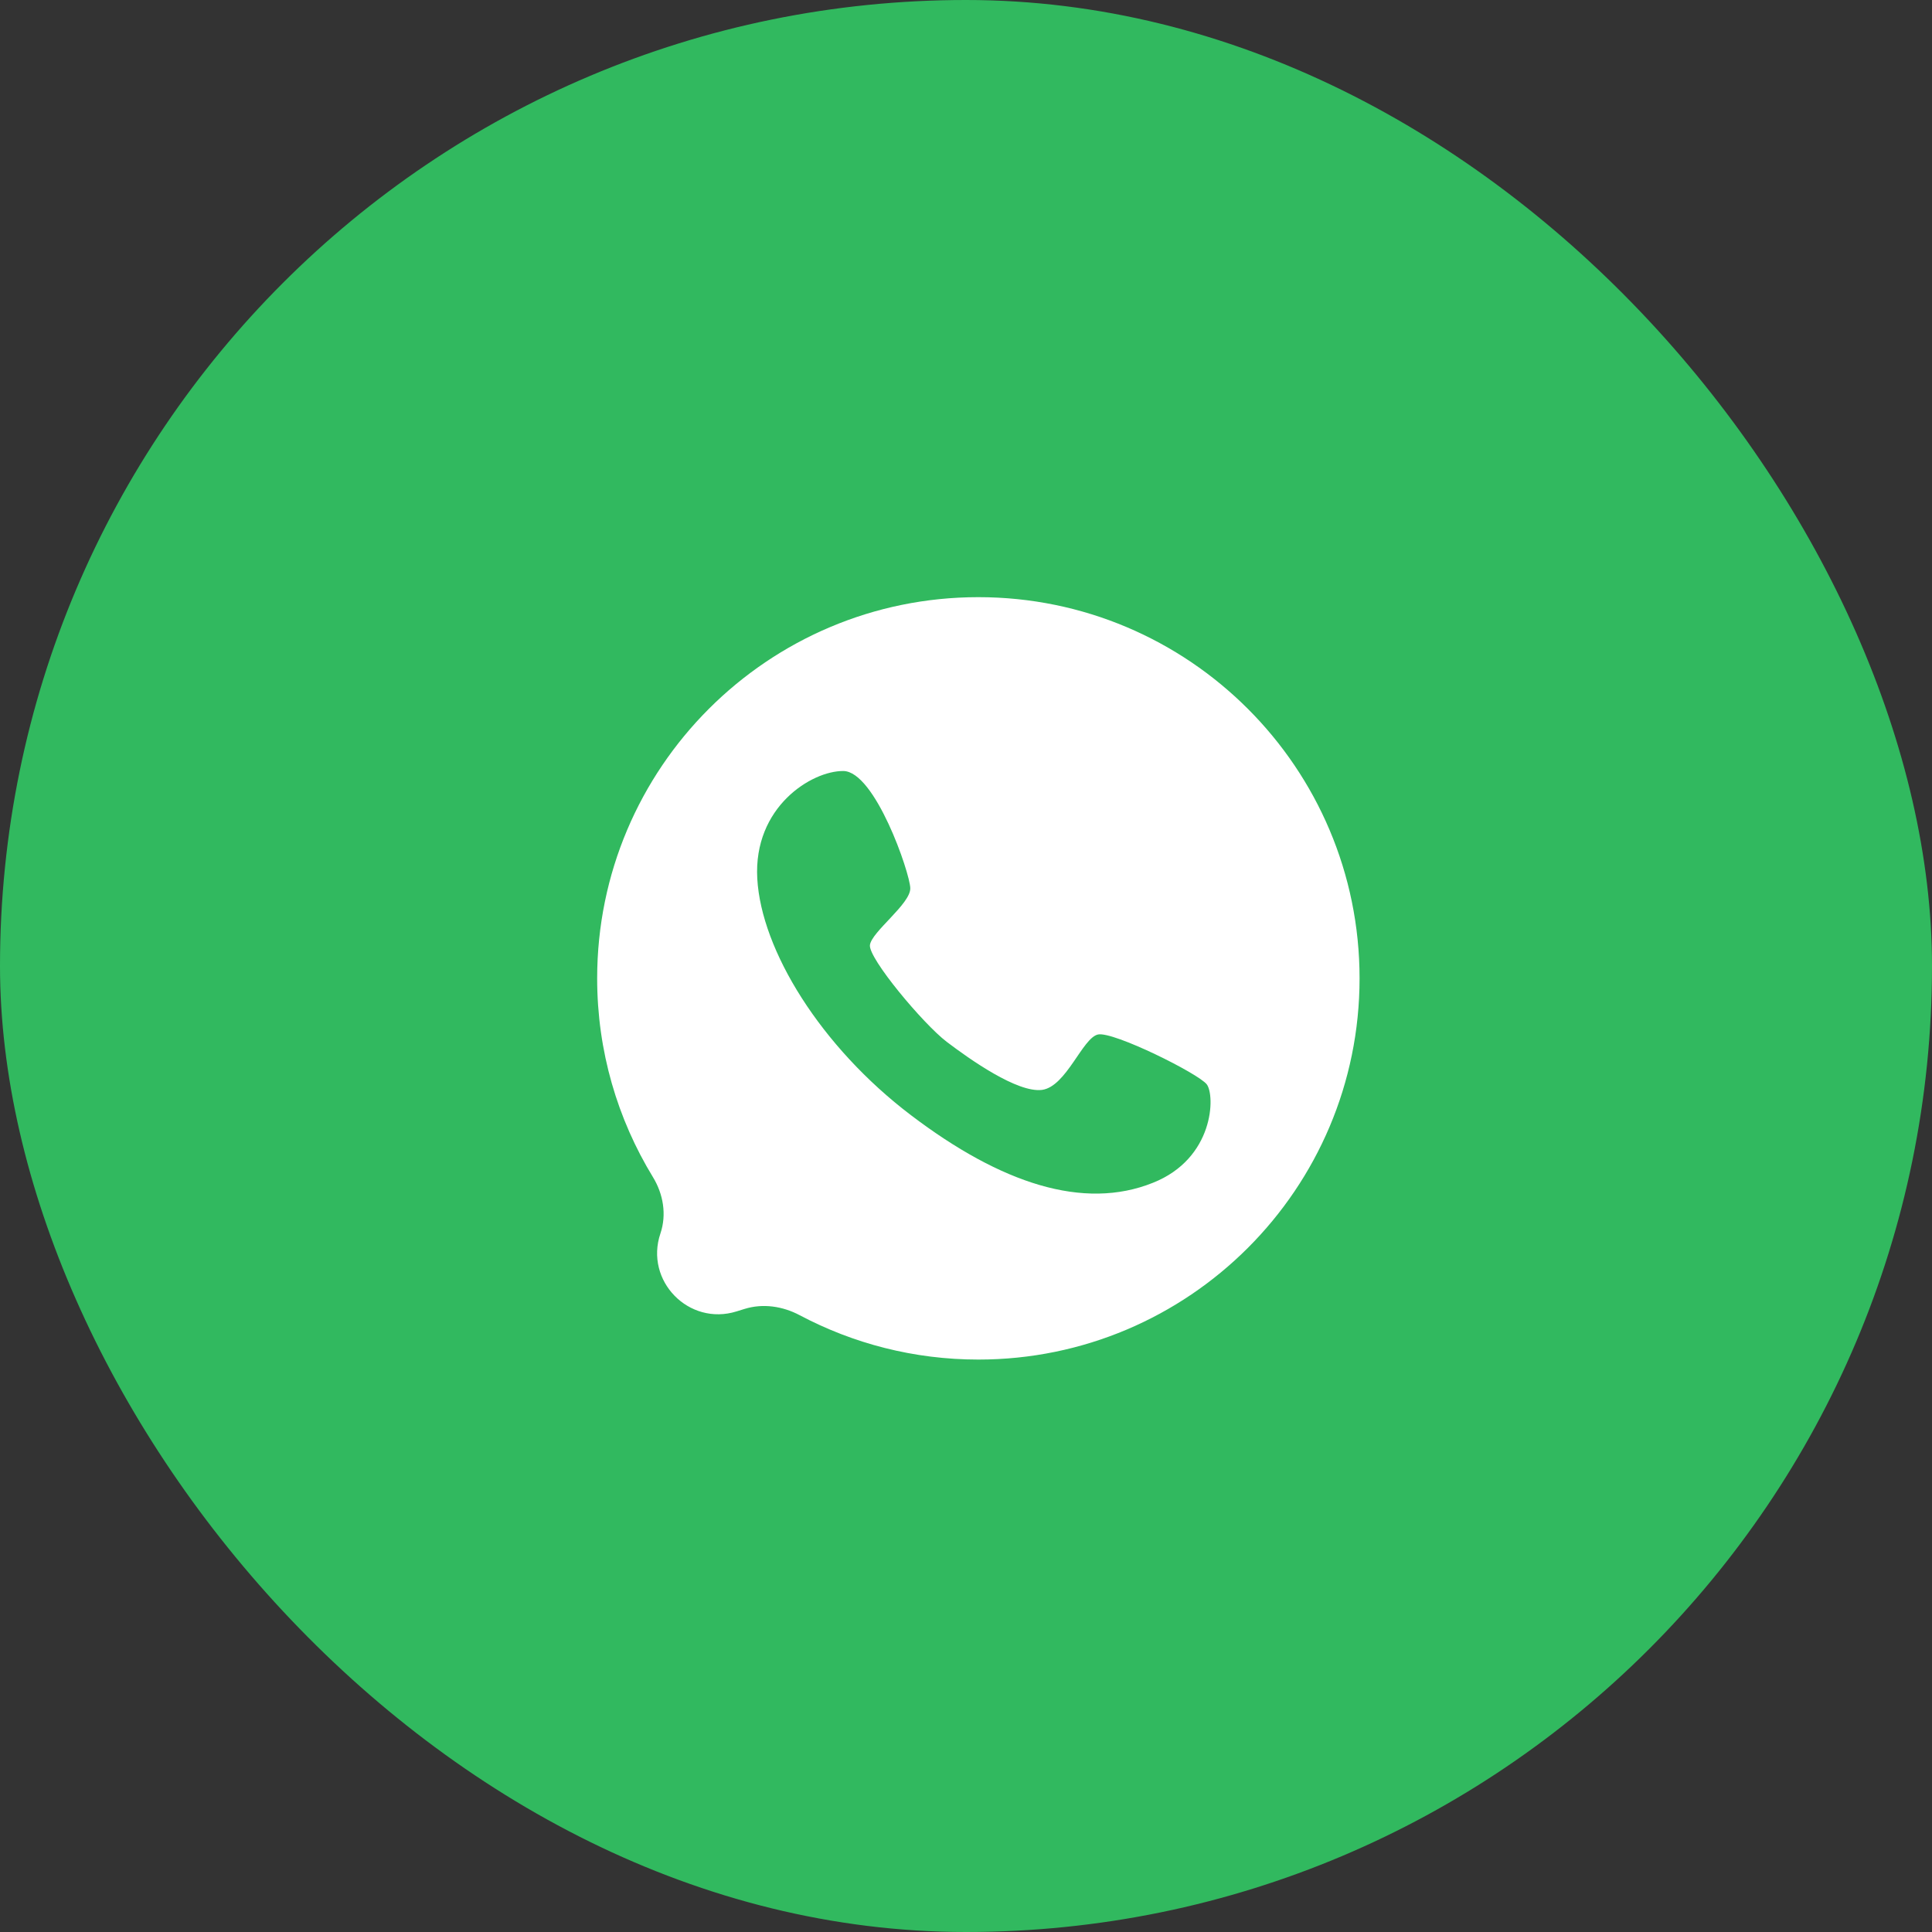 <svg width="55" height="55" viewBox="0 0 55 55" fill="none" xmlns="http://www.w3.org/2000/svg">
<rect x="0" y="0" width="55" height="55" fill="#333333" stroke="none"/>
<rect width="55" height="55" rx="27.5" fill="#31B95F"/>
<path d="M27.852 17C21.861 17 17 21.861 17 27.852C17 29.927 17.581 31.861 18.588 33.51C18.883 33.993 18.982 34.578 18.801 35.114C18.345 36.462 19.61 37.757 20.968 37.333L21.194 37.263C21.717 37.1 22.281 37.184 22.765 37.441C24.283 38.246 26.014 38.704 27.852 38.704C33.843 38.704 38.704 33.843 38.704 27.852C38.704 21.861 33.843 17 27.852 17ZM32.82 33.672C30.851 34.462 28.502 33.698 25.933 31.747C23.363 29.796 21.672 27.05 21.558 25.011C21.444 22.972 23.105 21.943 24.007 21.949C24.91 21.956 25.901 24.841 25.914 25.283C25.927 25.731 24.809 26.526 24.765 26.905C24.721 27.284 26.286 29.152 26.949 29.657C27.606 30.156 28.963 31.116 29.664 31.027C30.358 30.933 30.819 29.538 31.261 29.449C31.703 29.361 34.114 30.56 34.354 30.869C34.594 31.185 34.569 32.978 32.82 33.672Z" fill="white"/>
</svg>
